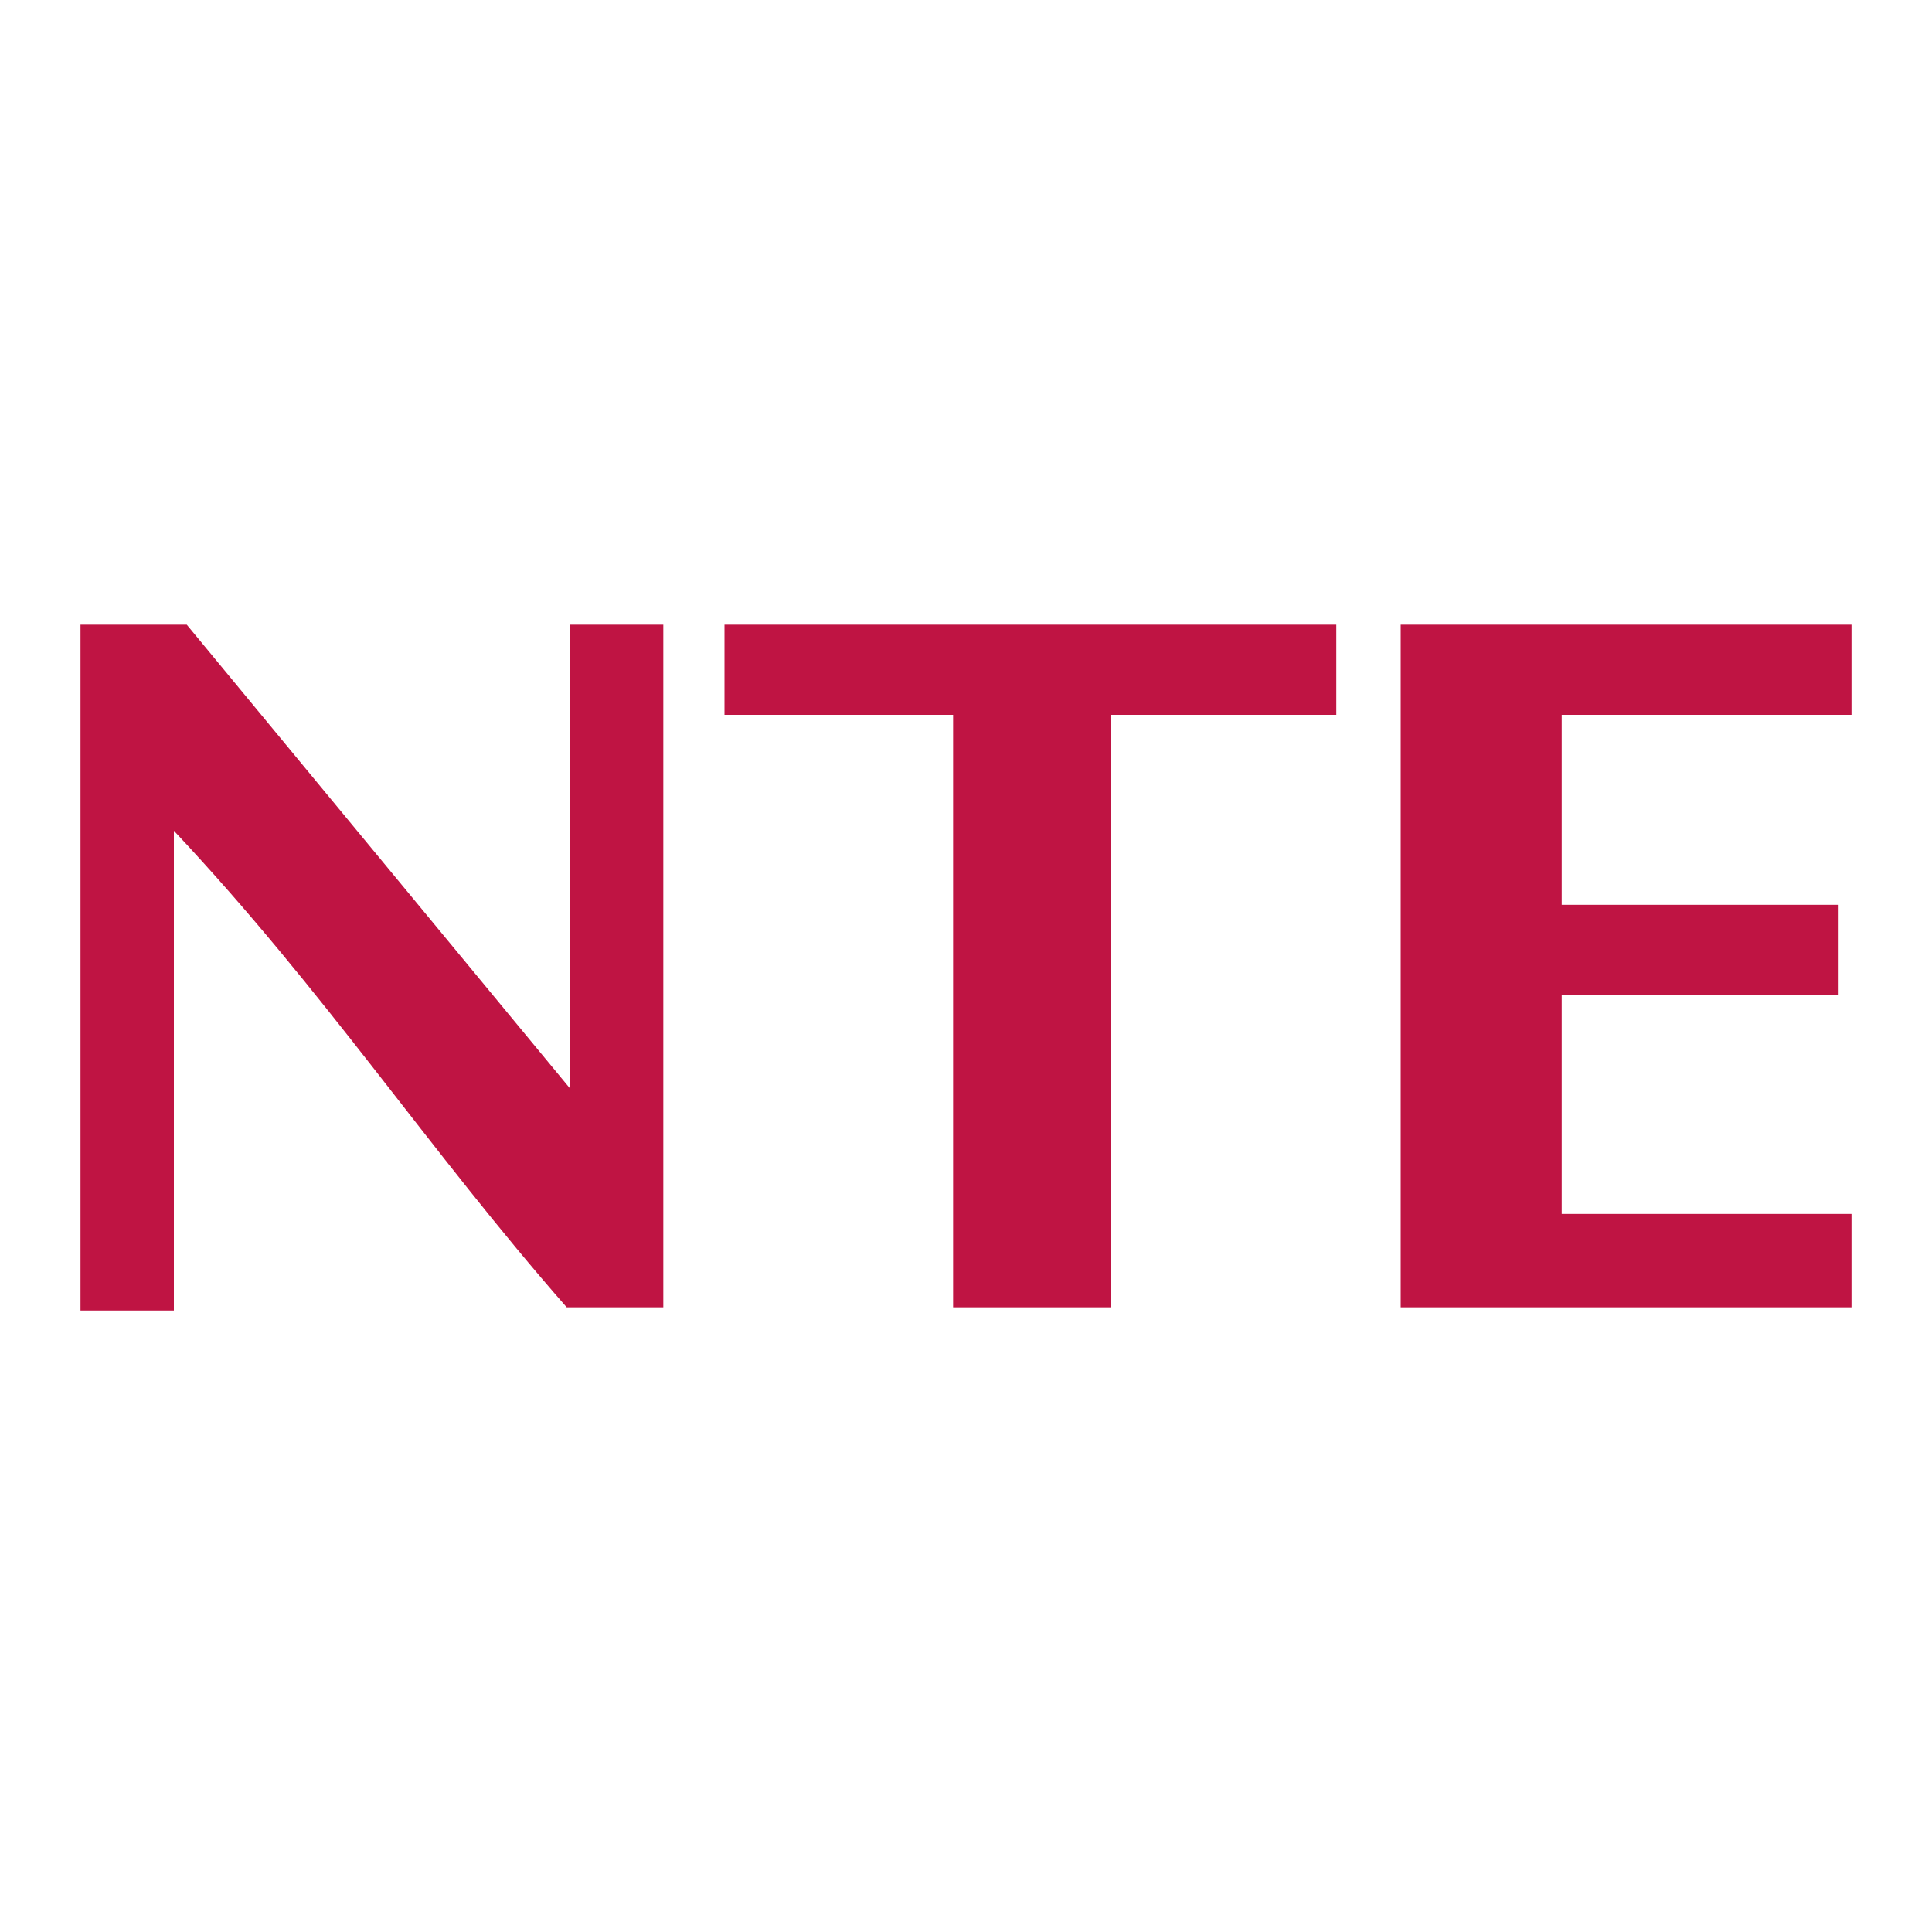 <?xml version="1.0" encoding="utf-8"?>
<!-- Generator: Adobe Illustrator 26.0.3, SVG Export Plug-In . SVG Version: 6.00 Build 0)  -->
<svg version="1.1" id="レイヤー_1" xmlns="http://www.w3.org/2000/svg" xmlns:xlink="http://www.w3.org/1999/xlink" x="0px"
	 y="0px" viewBox="0 0 60 60" style="enable-background:new 0 0 60 60;" xml:space="preserve">
<style type="text/css">
	.st0{fill:#FFFFFF;}
	.st1{fill:#BF1443;}
</style>
<rect class="st0" width="60" height="60"/>
<g>
	<path class="st1" d="M17.7,19.4v14.4L5.8,19.4H2.5v21.3h2.9V25.8c4.7,5,7.9,9.9,12.2,14.8c0,0,0.1,0,0.1,0l0,0h2.9V19.4H17.7z"/>
	<polygon class="st1" points="57.5,22.2 57.5,19.4 43.5,19.4 43.5,37.7 43.5,40.6 57.5,40.6 57.5,37.7 48.5,37.7 48.5,30.9 
		57.1,30.9 57.1,28.1 48.5,28.1 48.5,22.2 	"/>
	<polygon class="st1" points="22.5,19.4 22.5,22.2 29.6,22.2 29.6,40.6 34.5,40.6 34.5,22.2 41.5,22.2 41.5,19.4 	"/>
</g>
</svg>
